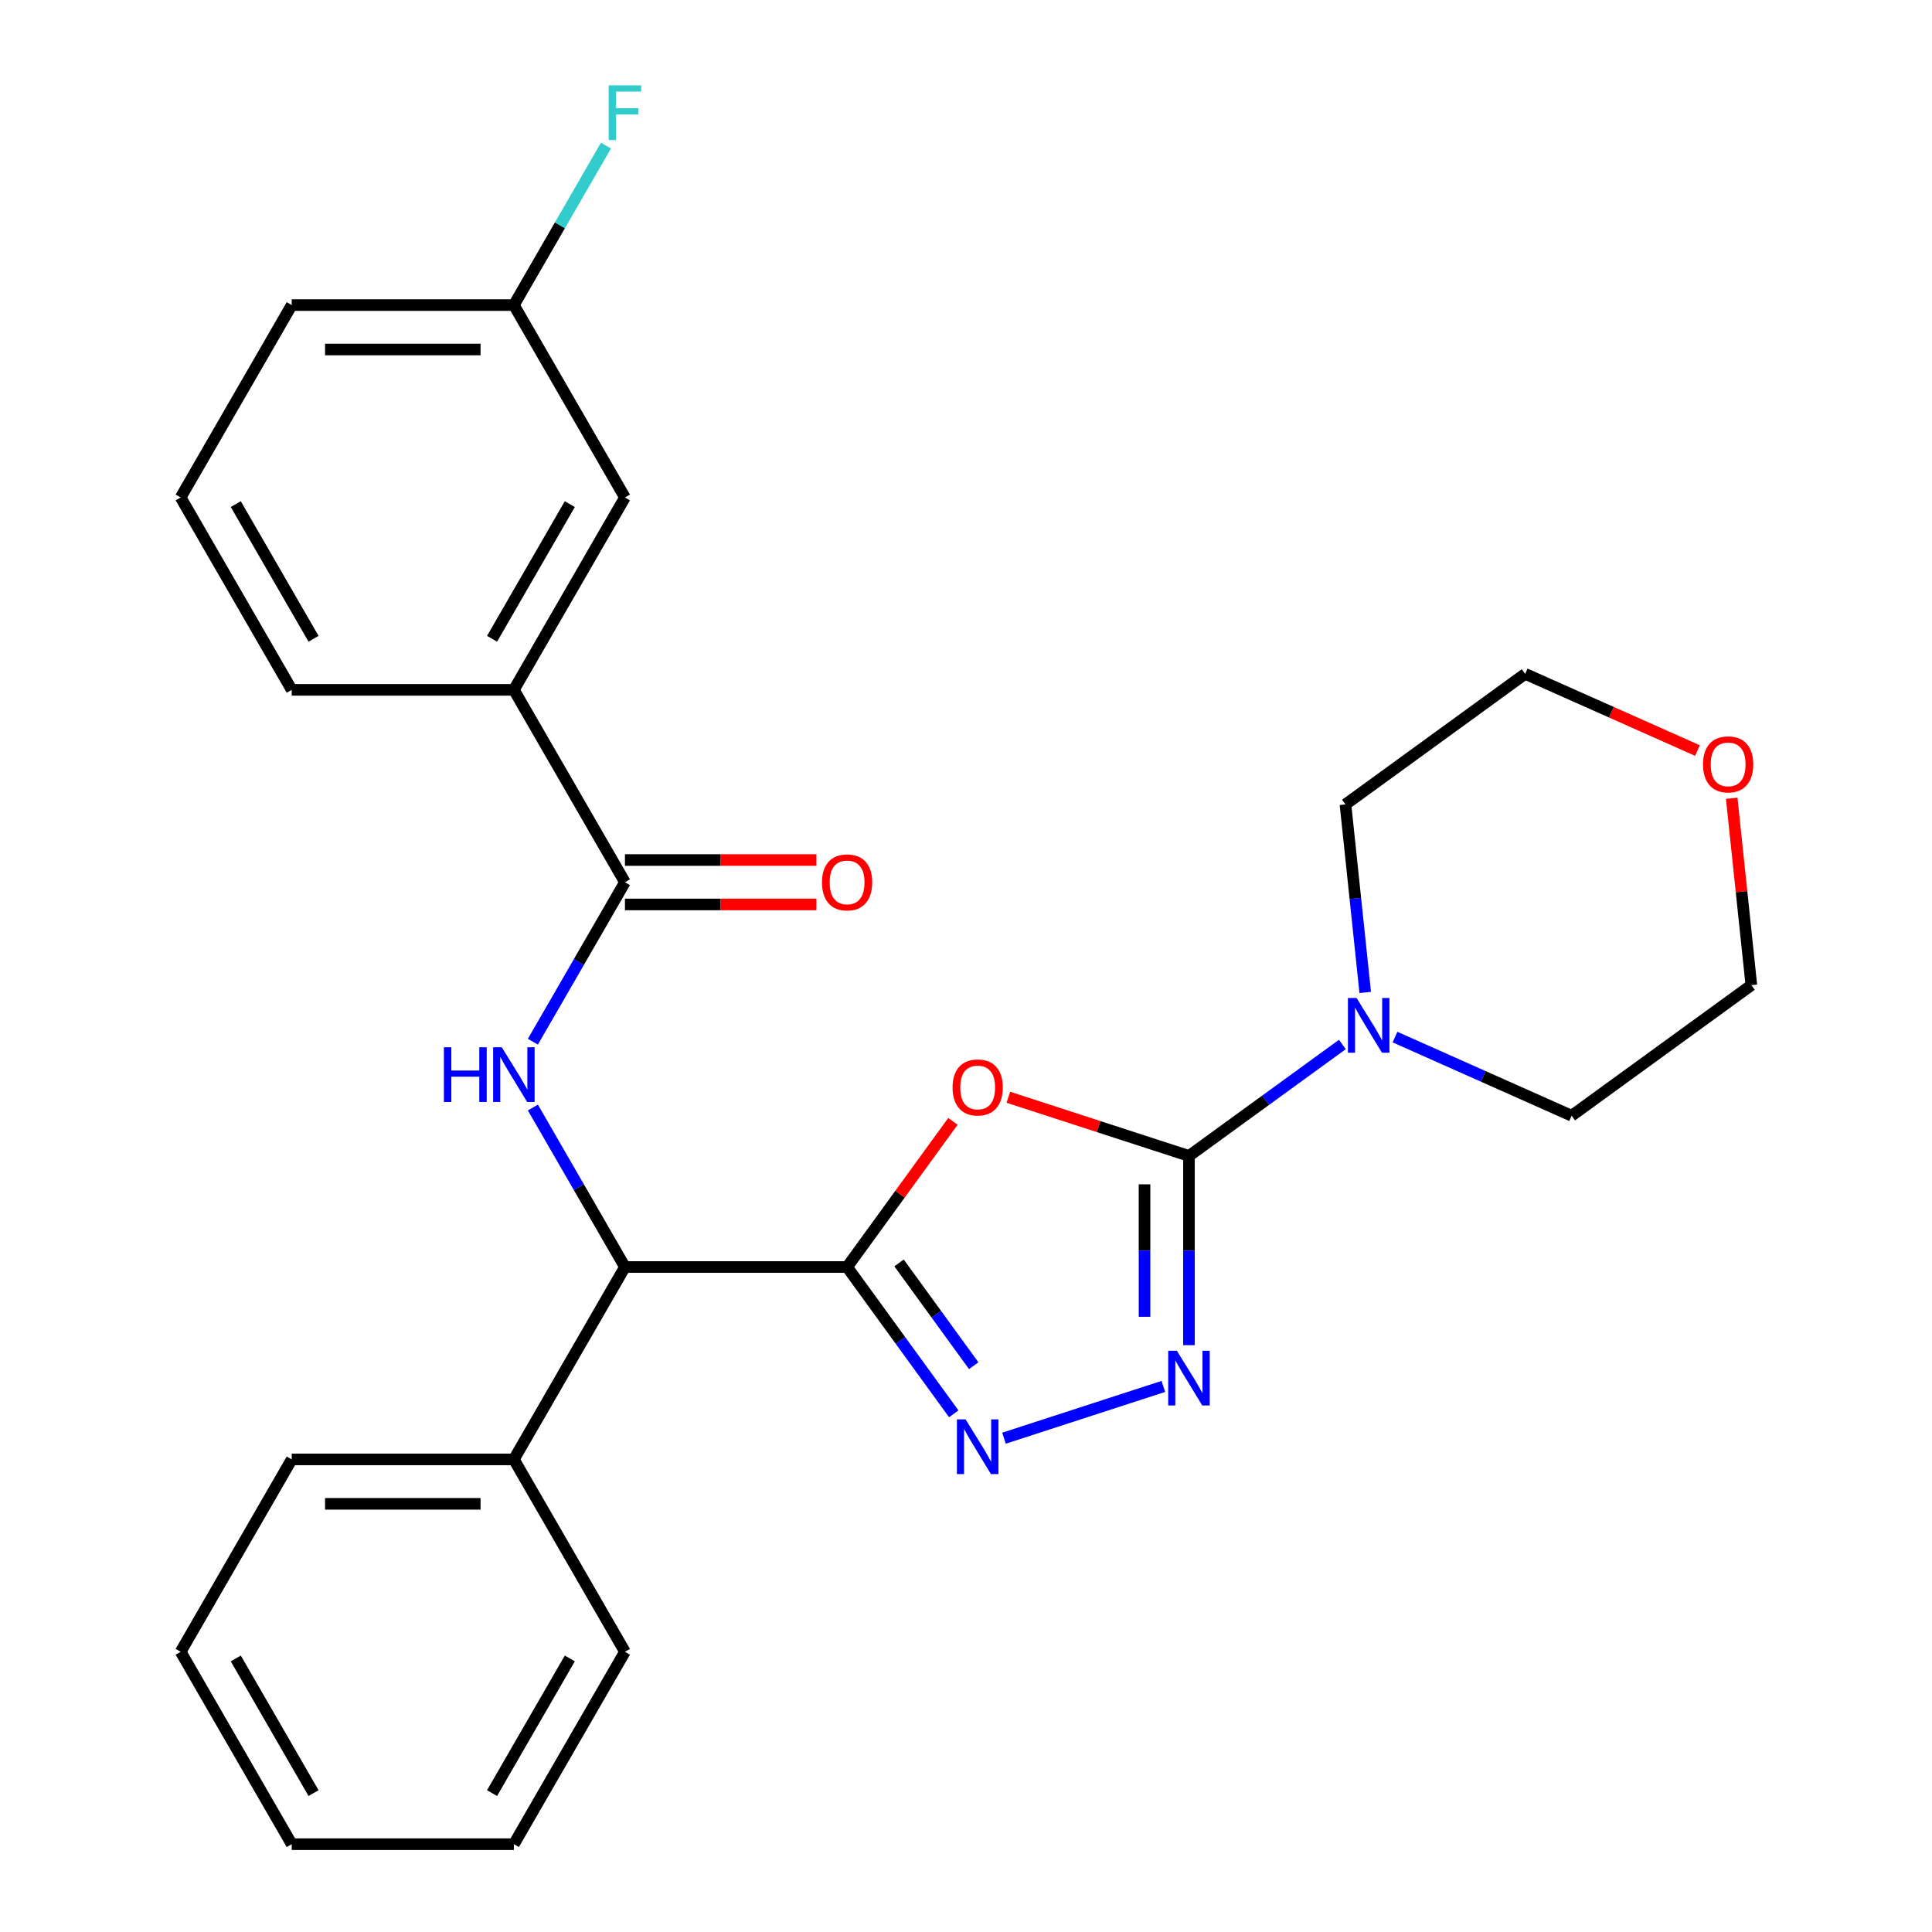 <?xml version='1.0' encoding='iso-8859-1'?>
<svg version='1.1' baseProfile='full'
              xmlns='http://www.w3.org/2000/svg'
                      xmlns:rdkit='http://www.rdkit.org/xml'
                      xmlns:xlink='http://www.w3.org/1999/xlink'
                  xml:space='preserve'
width='1000px' height='1000px' viewBox='0 0 1000 1000'>
<!-- END OF HEADER -->
<rect style='opacity:1.0;fill:#FFFFFF;stroke:none' width='1000' height='1000' x='0' y='0'> </rect>
<path class='bond-0' d='M 438.459,655.805 L 465.846,618.11' style='fill:none;fill-rule:evenodd;stroke:#000000;stroke-width:6px;stroke-linecap:butt;stroke-linejoin:miter;stroke-opacity:1' />
<path class='bond-0' d='M 465.846,618.11 L 493.233,580.415' style='fill:none;fill-rule:evenodd;stroke:#FF0000;stroke-width:6px;stroke-linecap:butt;stroke-linejoin:miter;stroke-opacity:1' />
<path class='bond-2' d='M 438.459,655.805 L 466.064,693.8' style='fill:none;fill-rule:evenodd;stroke:#000000;stroke-width:6px;stroke-linecap:butt;stroke-linejoin:miter;stroke-opacity:1' />
<path class='bond-2' d='M 466.064,693.8 L 493.669,731.796' style='fill:none;fill-rule:evenodd;stroke:#0000FF;stroke-width:6px;stroke-linecap:butt;stroke-linejoin:miter;stroke-opacity:1' />
<path class='bond-2' d='M 465.345,653.686 L 484.669,680.283' style='fill:none;fill-rule:evenodd;stroke:#000000;stroke-width:6px;stroke-linecap:butt;stroke-linejoin:miter;stroke-opacity:1' />
<path class='bond-2' d='M 484.669,680.283 L 503.992,706.88' style='fill:none;fill-rule:evenodd;stroke:#0000FF;stroke-width:6px;stroke-linecap:butt;stroke-linejoin:miter;stroke-opacity:1' />
<path class='bond-6' d='M 438.459,655.805 L 323.474,655.805' style='fill:none;fill-rule:evenodd;stroke:#000000;stroke-width:6px;stroke-linecap:butt;stroke-linejoin:miter;stroke-opacity:1' />
<path class='bond-1' d='M 521.92,567.938 L 568.661,583.125' style='fill:none;fill-rule:evenodd;stroke:#FF0000;stroke-width:6px;stroke-linecap:butt;stroke-linejoin:miter;stroke-opacity:1' />
<path class='bond-1' d='M 568.661,583.125 L 615.403,598.313' style='fill:none;fill-rule:evenodd;stroke:#000000;stroke-width:6px;stroke-linecap:butt;stroke-linejoin:miter;stroke-opacity:1' />
<path class='bond-7' d='M 615.403,598.313 L 655.108,569.465' style='fill:none;fill-rule:evenodd;stroke:#000000;stroke-width:6px;stroke-linecap:butt;stroke-linejoin:miter;stroke-opacity:1' />
<path class='bond-7' d='M 655.108,569.465 L 694.813,540.618' style='fill:none;fill-rule:evenodd;stroke:#0000FF;stroke-width:6px;stroke-linecap:butt;stroke-linejoin:miter;stroke-opacity:1' />
<path class='bond-27' d='M 615.403,598.313 L 615.403,647.288' style='fill:none;fill-rule:evenodd;stroke:#000000;stroke-width:6px;stroke-linecap:butt;stroke-linejoin:miter;stroke-opacity:1' />
<path class='bond-27' d='M 615.403,647.288 L 615.403,696.263' style='fill:none;fill-rule:evenodd;stroke:#0000FF;stroke-width:6px;stroke-linecap:butt;stroke-linejoin:miter;stroke-opacity:1' />
<path class='bond-27' d='M 592.406,613.005 L 592.406,647.288' style='fill:none;fill-rule:evenodd;stroke:#000000;stroke-width:6px;stroke-linecap:butt;stroke-linejoin:miter;stroke-opacity:1' />
<path class='bond-27' d='M 592.406,647.288 L 592.406,681.571' style='fill:none;fill-rule:evenodd;stroke:#0000FF;stroke-width:6px;stroke-linecap:butt;stroke-linejoin:miter;stroke-opacity:1' />
<path class='bond-3' d='M 519.66,744.407 L 602.146,717.605' style='fill:none;fill-rule:evenodd;stroke:#0000FF;stroke-width:6px;stroke-linecap:butt;stroke-linejoin:miter;stroke-opacity:1' />
<path class='bond-4' d='M 275.816,573.26 L 299.645,614.532' style='fill:none;fill-rule:evenodd;stroke:#0000FF;stroke-width:6px;stroke-linecap:butt;stroke-linejoin:miter;stroke-opacity:1' />
<path class='bond-4' d='M 299.645,614.532 L 323.474,655.805' style='fill:none;fill-rule:evenodd;stroke:#000000;stroke-width:6px;stroke-linecap:butt;stroke-linejoin:miter;stroke-opacity:1' />
<path class='bond-5' d='M 275.816,539.191 L 299.645,497.918' style='fill:none;fill-rule:evenodd;stroke:#0000FF;stroke-width:6px;stroke-linecap:butt;stroke-linejoin:miter;stroke-opacity:1' />
<path class='bond-5' d='M 299.645,497.918 L 323.474,456.645' style='fill:none;fill-rule:evenodd;stroke:#000000;stroke-width:6px;stroke-linecap:butt;stroke-linejoin:miter;stroke-opacity:1' />
<path class='bond-8' d='M 323.474,456.645 L 265.981,357.065' style='fill:none;fill-rule:evenodd;stroke:#000000;stroke-width:6px;stroke-linecap:butt;stroke-linejoin:miter;stroke-opacity:1' />
<path class='bond-9' d='M 323.474,468.144 L 373.029,468.144' style='fill:none;fill-rule:evenodd;stroke:#000000;stroke-width:6px;stroke-linecap:butt;stroke-linejoin:miter;stroke-opacity:1' />
<path class='bond-9' d='M 373.029,468.144 L 422.584,468.144' style='fill:none;fill-rule:evenodd;stroke:#FF0000;stroke-width:6px;stroke-linecap:butt;stroke-linejoin:miter;stroke-opacity:1' />
<path class='bond-9' d='M 323.474,445.147 L 373.029,445.147' style='fill:none;fill-rule:evenodd;stroke:#000000;stroke-width:6px;stroke-linecap:butt;stroke-linejoin:miter;stroke-opacity:1' />
<path class='bond-9' d='M 373.029,445.147 L 422.584,445.147' style='fill:none;fill-rule:evenodd;stroke:#FF0000;stroke-width:6px;stroke-linecap:butt;stroke-linejoin:miter;stroke-opacity:1' />
<path class='bond-11' d='M 323.474,655.805 L 265.981,755.385' style='fill:none;fill-rule:evenodd;stroke:#000000;stroke-width:6px;stroke-linecap:butt;stroke-linejoin:miter;stroke-opacity:1' />
<path class='bond-15' d='M 706.637,513.691 L 701.523,465.031' style='fill:none;fill-rule:evenodd;stroke:#0000FF;stroke-width:6px;stroke-linecap:butt;stroke-linejoin:miter;stroke-opacity:1' />
<path class='bond-15' d='M 701.523,465.031 L 696.408,416.371' style='fill:none;fill-rule:evenodd;stroke:#000000;stroke-width:6px;stroke-linecap:butt;stroke-linejoin:miter;stroke-opacity:1' />
<path class='bond-16' d='M 722.042,536.788 L 767.757,557.141' style='fill:none;fill-rule:evenodd;stroke:#0000FF;stroke-width:6px;stroke-linecap:butt;stroke-linejoin:miter;stroke-opacity:1' />
<path class='bond-16' d='M 767.757,557.141 L 813.472,577.495' style='fill:none;fill-rule:evenodd;stroke:#000000;stroke-width:6px;stroke-linecap:butt;stroke-linejoin:miter;stroke-opacity:1' />
<path class='bond-10' d='M 265.981,357.065 L 323.474,257.485' style='fill:none;fill-rule:evenodd;stroke:#000000;stroke-width:6px;stroke-linecap:butt;stroke-linejoin:miter;stroke-opacity:1' />
<path class='bond-10' d='M 254.689,330.629 L 294.934,260.923' style='fill:none;fill-rule:evenodd;stroke:#000000;stroke-width:6px;stroke-linecap:butt;stroke-linejoin:miter;stroke-opacity:1' />
<path class='bond-17' d='M 265.981,357.065 L 150.996,357.065' style='fill:none;fill-rule:evenodd;stroke:#000000;stroke-width:6px;stroke-linecap:butt;stroke-linejoin:miter;stroke-opacity:1' />
<path class='bond-13' d='M 323.474,257.485 L 265.981,157.905' style='fill:none;fill-rule:evenodd;stroke:#000000;stroke-width:6px;stroke-linecap:butt;stroke-linejoin:miter;stroke-opacity:1' />
<path class='bond-21' d='M 265.981,755.385 L 150.996,755.385' style='fill:none;fill-rule:evenodd;stroke:#000000;stroke-width:6px;stroke-linecap:butt;stroke-linejoin:miter;stroke-opacity:1' />
<path class='bond-21' d='M 248.733,778.382 L 168.244,778.382' style='fill:none;fill-rule:evenodd;stroke:#000000;stroke-width:6px;stroke-linecap:butt;stroke-linejoin:miter;stroke-opacity:1' />
<path class='bond-22' d='M 265.981,755.385 L 323.474,854.965' style='fill:none;fill-rule:evenodd;stroke:#000000;stroke-width:6px;stroke-linecap:butt;stroke-linejoin:miter;stroke-opacity:1' />
<path class='bond-12' d='M 896.331,413.187 L 901.414,461.548' style='fill:none;fill-rule:evenodd;stroke:#FF0000;stroke-width:6px;stroke-linecap:butt;stroke-linejoin:miter;stroke-opacity:1' />
<path class='bond-12' d='M 901.414,461.548 L 906.497,509.908' style='fill:none;fill-rule:evenodd;stroke:#000000;stroke-width:6px;stroke-linecap:butt;stroke-linejoin:miter;stroke-opacity:1' />
<path class='bond-29' d='M 878.603,388.485 L 834.018,368.635' style='fill:none;fill-rule:evenodd;stroke:#FF0000;stroke-width:6px;stroke-linecap:butt;stroke-linejoin:miter;stroke-opacity:1' />
<path class='bond-29' d='M 834.018,368.635 L 789.433,348.784' style='fill:none;fill-rule:evenodd;stroke:#000000;stroke-width:6px;stroke-linecap:butt;stroke-linejoin:miter;stroke-opacity:1' />
<path class='bond-14' d='M 265.981,157.905 L 289.81,116.632' style='fill:none;fill-rule:evenodd;stroke:#000000;stroke-width:6px;stroke-linecap:butt;stroke-linejoin:miter;stroke-opacity:1' />
<path class='bond-14' d='M 289.81,116.632 L 313.639,75.359' style='fill:none;fill-rule:evenodd;stroke:#33CCCC;stroke-width:6px;stroke-linecap:butt;stroke-linejoin:miter;stroke-opacity:1' />
<path class='bond-30' d='M 265.981,157.905 L 150.996,157.905' style='fill:none;fill-rule:evenodd;stroke:#000000;stroke-width:6px;stroke-linecap:butt;stroke-linejoin:miter;stroke-opacity:1' />
<path class='bond-30' d='M 248.733,180.902 L 168.244,180.902' style='fill:none;fill-rule:evenodd;stroke:#000000;stroke-width:6px;stroke-linecap:butt;stroke-linejoin:miter;stroke-opacity:1' />
<path class='bond-19' d='M 696.408,416.371 L 789.433,348.784' style='fill:none;fill-rule:evenodd;stroke:#000000;stroke-width:6px;stroke-linecap:butt;stroke-linejoin:miter;stroke-opacity:1' />
<path class='bond-20' d='M 813.472,577.495 L 906.497,509.908' style='fill:none;fill-rule:evenodd;stroke:#000000;stroke-width:6px;stroke-linecap:butt;stroke-linejoin:miter;stroke-opacity:1' />
<path class='bond-18' d='M 150.996,357.065 L 93.503,257.485' style='fill:none;fill-rule:evenodd;stroke:#000000;stroke-width:6px;stroke-linecap:butt;stroke-linejoin:miter;stroke-opacity:1' />
<path class='bond-18' d='M 162.288,330.629 L 122.043,260.923' style='fill:none;fill-rule:evenodd;stroke:#000000;stroke-width:6px;stroke-linecap:butt;stroke-linejoin:miter;stroke-opacity:1' />
<path class='bond-23' d='M 93.503,257.485 L 150.996,157.905' style='fill:none;fill-rule:evenodd;stroke:#000000;stroke-width:6px;stroke-linecap:butt;stroke-linejoin:miter;stroke-opacity:1' />
<path class='bond-24' d='M 150.996,755.385 L 93.503,854.965' style='fill:none;fill-rule:evenodd;stroke:#000000;stroke-width:6px;stroke-linecap:butt;stroke-linejoin:miter;stroke-opacity:1' />
<path class='bond-25' d='M 323.474,854.965 L 265.981,954.545' style='fill:none;fill-rule:evenodd;stroke:#000000;stroke-width:6px;stroke-linecap:butt;stroke-linejoin:miter;stroke-opacity:1' />
<path class='bond-25' d='M 294.934,858.404 L 254.689,928.11' style='fill:none;fill-rule:evenodd;stroke:#000000;stroke-width:6px;stroke-linecap:butt;stroke-linejoin:miter;stroke-opacity:1' />
<path class='bond-28' d='M 93.503,854.965 L 150.996,954.545' style='fill:none;fill-rule:evenodd;stroke:#000000;stroke-width:6px;stroke-linecap:butt;stroke-linejoin:miter;stroke-opacity:1' />
<path class='bond-28' d='M 122.043,858.404 L 162.288,928.11' style='fill:none;fill-rule:evenodd;stroke:#000000;stroke-width:6px;stroke-linecap:butt;stroke-linejoin:miter;stroke-opacity:1' />
<path class='bond-26' d='M 265.981,954.545 L 150.996,954.545' style='fill:none;fill-rule:evenodd;stroke:#000000;stroke-width:6px;stroke-linecap:butt;stroke-linejoin:miter;stroke-opacity:1' />
<path  class='atom-1' d='M 493.045 562.86
Q 493.045 556.06, 496.405 552.26
Q 499.765 548.46, 506.045 548.46
Q 512.325 548.46, 515.685 552.26
Q 519.045 556.06, 519.045 562.86
Q 519.045 569.74, 515.645 573.66
Q 512.245 577.54, 506.045 577.54
Q 499.805 577.54, 496.405 573.66
Q 493.045 569.78, 493.045 562.86
M 506.045 574.34
Q 510.365 574.34, 512.685 571.46
Q 515.045 568.54, 515.045 562.86
Q 515.045 557.3, 512.685 554.5
Q 510.365 551.66, 506.045 551.66
Q 501.725 551.66, 499.365 554.46
Q 497.045 557.26, 497.045 562.86
Q 497.045 568.58, 499.365 571.46
Q 501.725 574.34, 506.045 574.34
' fill='#FF0000'/>
<path  class='atom-3' d='M 499.785 734.67
L 509.065 749.67
Q 509.985 751.15, 511.465 753.83
Q 512.945 756.51, 513.025 756.67
L 513.025 734.67
L 516.785 734.67
L 516.785 762.99
L 512.905 762.99
L 502.945 746.59
Q 501.785 744.67, 500.545 742.47
Q 499.345 740.27, 498.985 739.59
L 498.985 762.99
L 495.305 762.99
L 495.305 734.67
L 499.785 734.67
' fill='#0000FF'/>
<path  class='atom-4' d='M 609.143 699.138
L 618.423 714.138
Q 619.343 715.618, 620.823 718.298
Q 622.303 720.978, 622.383 721.138
L 622.383 699.138
L 626.143 699.138
L 626.143 727.458
L 622.263 727.458
L 612.303 711.058
Q 611.143 709.138, 609.903 706.938
Q 608.703 704.738, 608.343 704.058
L 608.343 727.458
L 604.663 727.458
L 604.663 699.138
L 609.143 699.138
' fill='#0000FF'/>
<path  class='atom-5' d='M 229.761 542.065
L 233.601 542.065
L 233.601 554.105
L 248.081 554.105
L 248.081 542.065
L 251.921 542.065
L 251.921 570.385
L 248.081 570.385
L 248.081 557.305
L 233.601 557.305
L 233.601 570.385
L 229.761 570.385
L 229.761 542.065
' fill='#0000FF'/>
<path  class='atom-5' d='M 259.721 542.065
L 269.001 557.065
Q 269.921 558.545, 271.401 561.225
Q 272.881 563.905, 272.961 564.065
L 272.961 542.065
L 276.721 542.065
L 276.721 570.385
L 272.841 570.385
L 262.881 553.985
Q 261.721 552.065, 260.481 549.865
Q 259.281 547.665, 258.921 546.985
L 258.921 570.385
L 255.241 570.385
L 255.241 542.065
L 259.721 542.065
' fill='#0000FF'/>
<path  class='atom-8' d='M 702.168 516.566
L 711.448 531.566
Q 712.368 533.046, 713.848 535.726
Q 715.328 538.406, 715.408 538.566
L 715.408 516.566
L 719.168 516.566
L 719.168 544.886
L 715.288 544.886
L 705.328 528.486
Q 704.168 526.566, 702.928 524.366
Q 701.728 522.166, 701.368 521.486
L 701.368 544.886
L 697.688 544.886
L 697.688 516.566
L 702.168 516.566
' fill='#0000FF'/>
<path  class='atom-10' d='M 425.459 456.725
Q 425.459 449.925, 428.819 446.125
Q 432.179 442.325, 438.459 442.325
Q 444.739 442.325, 448.099 446.125
Q 451.459 449.925, 451.459 456.725
Q 451.459 463.605, 448.059 467.525
Q 444.659 471.405, 438.459 471.405
Q 432.219 471.405, 428.819 467.525
Q 425.459 463.645, 425.459 456.725
M 438.459 468.205
Q 442.779 468.205, 445.099 465.325
Q 447.459 462.405, 447.459 456.725
Q 447.459 451.165, 445.099 448.365
Q 442.779 445.525, 438.459 445.525
Q 434.139 445.525, 431.779 448.325
Q 429.459 451.125, 429.459 456.725
Q 429.459 462.445, 431.779 465.325
Q 434.139 468.205, 438.459 468.205
' fill='#FF0000'/>
<path  class='atom-13' d='M 881.478 395.633
Q 881.478 388.833, 884.838 385.033
Q 888.198 381.233, 894.478 381.233
Q 900.758 381.233, 904.118 385.033
Q 907.478 388.833, 907.478 395.633
Q 907.478 402.513, 904.078 406.433
Q 900.678 410.313, 894.478 410.313
Q 888.238 410.313, 884.838 406.433
Q 881.478 402.553, 881.478 395.633
M 894.478 407.113
Q 898.798 407.113, 901.118 404.233
Q 903.478 401.313, 903.478 395.633
Q 903.478 390.073, 901.118 387.273
Q 898.798 384.433, 894.478 384.433
Q 890.158 384.433, 887.798 387.233
Q 885.478 390.033, 885.478 395.633
Q 885.478 401.353, 887.798 404.233
Q 890.158 407.113, 894.478 407.113
' fill='#FF0000'/>
<path  class='atom-15' d='M 315.054 44.165
L 331.894 44.165
L 331.894 47.405
L 318.854 47.405
L 318.854 56.005
L 330.454 56.005
L 330.454 59.285
L 318.854 59.285
L 318.854 72.485
L 315.054 72.485
L 315.054 44.165
' fill='#33CCCC'/>
</svg>
